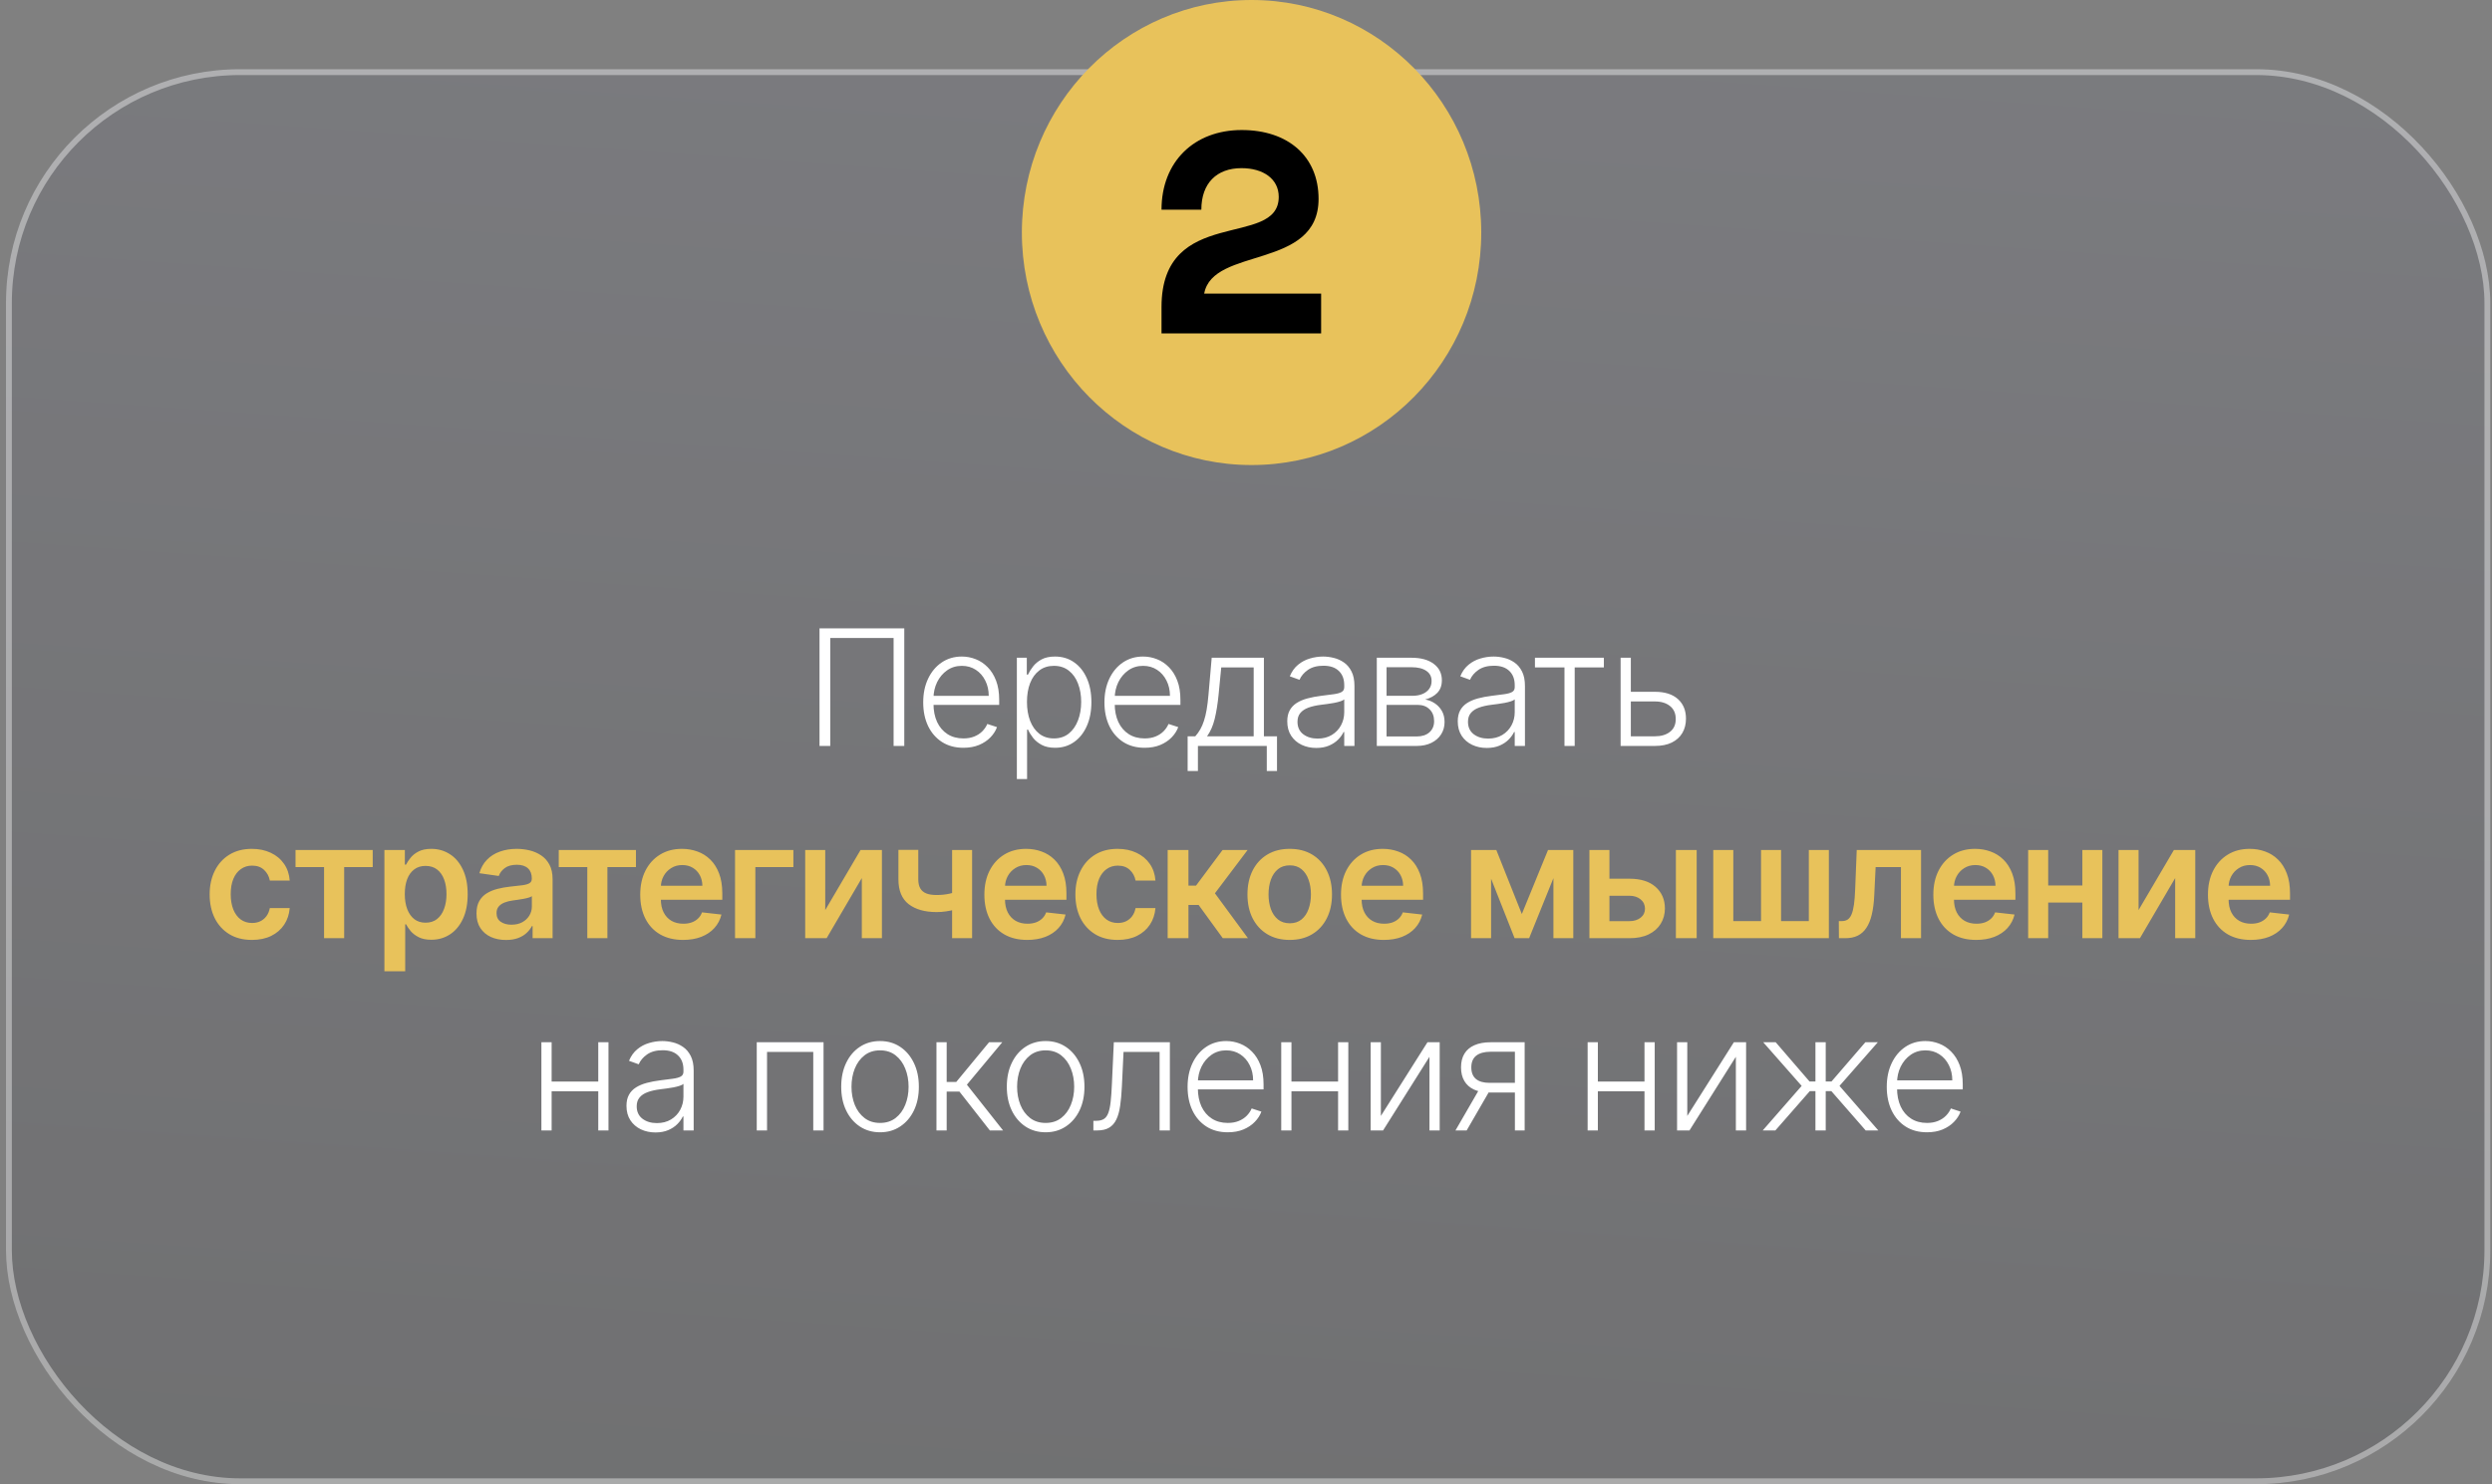 <?xml version="1.0" encoding="UTF-8"?> <svg xmlns="http://www.w3.org/2000/svg" width="324" height="193" viewBox="0 0 324 193" fill="none"><rect x="0" y="0" width="324" height="193" fill="#808080" stroke="none"/><g data-figma-bg-blur-radius="19.7923"><rect x="0.778" y="9" width="323" height="184" rx="30.439" fill="url(#paint0_linear_6_560)" fill-opacity="0.2"></rect><rect x="1.159" y="9.38" width="322.239" height="183.239" rx="30.058" stroke="white" stroke-opacity="0.4" stroke-width="0.761"></rect></g><ellipse cx="162.723" cy="30.236" rx="29.864" ry="30.236" fill="#E8C25B"></ellipse><path d="M161.447 16.909C167.477 16.909 171.435 20.349 171.435 25.861C171.435 35.109 157.674 32.039 156.564 38.179H171.768V43.358H151.016V39.918C151.016 26.638 166.256 32.372 166.256 25.602C166.256 23.272 164.259 21.866 161.41 21.866C158.192 21.866 156.194 23.827 156.194 27.267H151.016C151.016 21.015 155.27 16.909 161.447 16.909Z" fill="black"></path><path d="M117.571 81.708V97H116.182V82.963H107.947V97H106.55V81.708H117.571ZM125.258 97.239C124.188 97.239 123.262 96.99 122.481 96.492C121.699 95.99 121.094 95.295 120.666 94.409C120.243 93.518 120.032 92.493 120.032 91.333C120.032 90.178 120.243 89.153 120.666 88.257C121.094 87.356 121.684 86.651 122.436 86.143C123.193 85.631 124.066 85.374 125.057 85.374C125.679 85.374 126.279 85.489 126.856 85.718C127.434 85.942 127.951 86.288 128.409 86.756C128.872 87.219 129.238 87.803 129.507 88.51C129.776 89.212 129.91 90.043 129.91 91.004V91.661H120.95V90.489H128.551C128.551 89.752 128.402 89.09 128.103 88.503C127.809 87.911 127.399 87.443 126.871 87.099C126.348 86.756 125.744 86.584 125.057 86.584C124.33 86.584 123.69 86.778 123.138 87.166C122.585 87.555 122.152 88.067 121.839 88.704C121.53 89.342 121.373 90.039 121.368 90.795V91.497C121.368 92.408 121.525 93.204 121.839 93.886C122.157 94.563 122.608 95.088 123.19 95.462C123.772 95.835 124.462 96.022 125.258 96.022C125.801 96.022 126.276 95.937 126.684 95.768C127.098 95.599 127.444 95.372 127.722 95.088C128.006 94.8 128.22 94.484 128.364 94.14L129.626 94.551C129.452 95.034 129.166 95.479 128.768 95.888C128.374 96.296 127.882 96.624 127.289 96.873C126.702 97.117 126.025 97.239 125.258 97.239ZM132.208 101.301V85.531H133.5V87.719H133.657C133.816 87.375 134.035 87.025 134.314 86.666C134.592 86.303 134.961 85.997 135.419 85.748C135.882 85.499 136.464 85.374 137.166 85.374C138.112 85.374 138.938 85.623 139.645 86.121C140.357 86.614 140.909 87.306 141.303 88.197C141.701 89.083 141.9 90.116 141.9 91.296C141.9 92.48 141.701 93.518 141.303 94.409C140.909 95.3 140.357 95.995 139.645 96.492C138.938 96.99 138.117 97.239 137.181 97.239C136.489 97.239 135.909 97.115 135.441 96.866C134.978 96.617 134.602 96.311 134.314 95.947C134.03 95.579 133.811 95.22 133.657 94.872H133.537V101.301H132.208ZM133.522 91.273C133.522 92.199 133.659 93.02 133.933 93.737C134.212 94.449 134.61 95.009 135.128 95.417C135.65 95.82 136.282 96.022 137.024 96.022C137.786 96.022 138.428 95.813 138.951 95.395C139.478 94.972 139.879 94.402 140.153 93.685C140.431 92.968 140.571 92.164 140.571 91.273C140.571 90.392 140.434 89.598 140.16 88.891C139.891 88.184 139.493 87.624 138.965 87.211C138.438 86.793 137.791 86.584 137.024 86.584C136.277 86.584 135.643 86.786 135.12 87.189C134.597 87.587 134.199 88.139 133.925 88.846C133.657 89.548 133.522 90.357 133.522 91.273ZM148.822 97.239C147.751 97.239 146.826 96.99 146.044 96.492C145.263 95.99 144.658 95.295 144.23 94.409C143.807 93.518 143.595 92.493 143.595 91.333C143.595 90.178 143.807 89.153 144.23 88.257C144.658 87.356 145.248 86.651 145.999 86.143C146.756 85.631 147.629 85.374 148.62 85.374C149.242 85.374 149.842 85.489 150.419 85.718C150.997 85.942 151.515 86.288 151.973 86.756C152.436 87.219 152.801 87.803 153.07 88.51C153.339 89.212 153.473 90.043 153.473 91.004V91.661H144.513V90.489H152.114C152.114 89.752 151.965 89.09 151.666 88.503C151.373 87.911 150.962 87.443 150.434 87.099C149.912 86.756 149.307 86.584 148.62 86.584C147.893 86.584 147.254 86.778 146.701 87.166C146.149 87.555 145.715 88.067 145.402 88.704C145.093 89.342 144.936 90.039 144.931 90.795V91.497C144.931 92.408 145.088 93.204 145.402 93.886C145.72 94.563 146.171 95.088 146.753 95.462C147.336 95.835 148.025 96.022 148.822 96.022C149.364 96.022 149.84 95.937 150.248 95.768C150.661 95.599 151.007 95.372 151.286 95.088C151.569 94.8 151.783 94.484 151.928 94.14L153.19 94.551C153.015 95.034 152.729 95.479 152.331 95.888C151.938 96.296 151.445 96.624 150.853 96.873C150.265 97.117 149.588 97.239 148.822 97.239ZM154.412 100.263V95.746H155.406C155.654 95.467 155.871 95.166 156.055 94.842C156.239 94.519 156.399 94.15 156.533 93.737C156.672 93.319 156.789 92.834 156.884 92.281C156.979 91.724 157.058 91.074 157.123 90.332L157.541 85.531H164.328V95.746H166.031V100.263H164.702V97H155.749V100.263H154.412ZM156.936 95.746H162.999V86.786H158.78L158.437 90.332C158.318 91.537 158.148 92.587 157.929 93.483C157.71 94.379 157.379 95.133 156.936 95.746ZM171.136 97.261C170.444 97.261 169.812 97.127 169.24 96.858C168.667 96.584 168.212 96.191 167.873 95.678C167.535 95.161 167.365 94.534 167.365 93.797C167.365 93.229 167.472 92.751 167.686 92.363C167.901 91.975 168.204 91.656 168.597 91.407C168.991 91.159 169.456 90.962 169.994 90.818C170.531 90.673 171.124 90.561 171.771 90.482C172.413 90.402 172.955 90.332 173.399 90.272C173.847 90.213 174.187 90.118 174.421 89.989C174.655 89.859 174.772 89.65 174.772 89.362V89.093C174.772 88.311 174.538 87.697 174.071 87.249C173.608 86.796 172.941 86.569 172.069 86.569C171.243 86.569 170.569 86.751 170.046 87.114C169.528 87.478 169.165 87.906 168.956 88.398L167.694 87.943C167.953 87.316 168.311 86.815 168.769 86.442C169.227 86.064 169.74 85.793 170.307 85.628C170.875 85.459 171.45 85.374 172.032 85.374C172.47 85.374 172.926 85.432 173.399 85.546C173.876 85.661 174.319 85.86 174.728 86.143C175.136 86.422 175.467 86.813 175.721 87.316C175.975 87.814 176.101 88.446 176.101 89.212V97H174.772V95.186H174.69C174.531 95.524 174.295 95.853 173.981 96.171C173.667 96.49 173.274 96.751 172.801 96.955C172.328 97.159 171.773 97.261 171.136 97.261ZM171.315 96.044C172.022 96.044 172.634 95.888 173.152 95.574C173.67 95.26 174.068 94.845 174.347 94.327C174.631 93.804 174.772 93.229 174.772 92.602V90.945C174.673 91.039 174.506 91.124 174.272 91.198C174.043 91.273 173.777 91.34 173.473 91.4C173.175 91.455 172.876 91.502 172.577 91.542C172.279 91.582 172.01 91.617 171.771 91.646C171.124 91.726 170.571 91.85 170.113 92.02C169.655 92.189 169.304 92.423 169.06 92.722C168.816 93.015 168.694 93.394 168.694 93.856C168.694 94.553 168.943 95.094 169.441 95.477C169.939 95.855 170.564 96.044 171.315 96.044ZM179.006 97V85.531H183.523C184.743 85.531 185.704 85.795 186.406 86.323C187.112 86.85 187.466 87.562 187.466 88.458C187.466 89.14 187.269 89.685 186.876 90.093C186.483 90.501 185.955 90.79 185.293 90.96C185.736 91.034 186.147 91.196 186.525 91.445C186.908 91.694 187.219 92.022 187.458 92.43C187.697 92.839 187.817 93.326 187.817 93.894C187.817 94.491 187.667 95.024 187.369 95.492C187.07 95.96 186.65 96.328 186.107 96.597C185.564 96.866 184.922 97 184.181 97H179.006ZM180.275 95.768H184.181C184.882 95.768 185.437 95.589 185.846 95.23C186.254 94.867 186.458 94.384 186.458 93.782C186.458 93.14 186.264 92.627 185.875 92.244C185.492 91.856 184.977 91.661 184.33 91.661H180.275V95.768ZM180.275 90.482H183.606C184.123 90.482 184.571 90.402 184.95 90.243C185.328 90.083 185.619 89.859 185.823 89.571C186.032 89.277 186.134 88.933 186.129 88.54C186.129 87.978 185.9 87.542 185.442 87.234C184.984 86.92 184.345 86.763 183.523 86.763H180.275V90.482ZM193.303 97.261C192.611 97.261 191.979 97.127 191.407 96.858C190.834 96.584 190.379 96.191 190.04 95.678C189.702 95.161 189.532 94.534 189.532 93.797C189.532 93.229 189.639 92.751 189.854 92.363C190.068 91.975 190.371 91.656 190.764 91.407C191.158 91.159 191.623 90.962 192.161 90.818C192.698 90.673 193.291 90.561 193.938 90.482C194.58 90.402 195.123 90.332 195.566 90.272C196.014 90.213 196.355 90.118 196.588 89.989C196.822 89.859 196.939 89.65 196.939 89.362V89.093C196.939 88.311 196.705 87.697 196.238 87.249C195.775 86.796 195.108 86.569 194.236 86.569C193.41 86.569 192.736 86.751 192.213 87.114C191.695 87.478 191.332 87.906 191.123 88.398L189.861 87.943C190.12 87.316 190.478 86.815 190.936 86.442C191.394 86.064 191.907 85.793 192.474 85.628C193.042 85.459 193.617 85.374 194.199 85.374C194.637 85.374 195.093 85.432 195.566 85.546C196.043 85.661 196.486 85.86 196.895 86.143C197.303 86.422 197.634 86.813 197.888 87.316C198.142 87.814 198.268 88.446 198.268 89.212V97H196.939V95.186H196.857C196.698 95.524 196.462 95.853 196.148 96.171C195.834 96.49 195.441 96.751 194.968 96.955C194.495 97.159 193.94 97.261 193.303 97.261ZM193.482 96.044C194.189 96.044 194.801 95.888 195.319 95.574C195.837 95.26 196.235 94.845 196.514 94.327C196.798 93.804 196.939 93.229 196.939 92.602V90.945C196.84 91.039 196.673 91.124 196.439 91.198C196.21 91.273 195.944 91.34 195.64 91.4C195.342 91.455 195.043 91.502 194.744 91.542C194.446 91.582 194.177 91.617 193.938 91.646C193.291 91.726 192.738 91.85 192.28 92.02C191.822 92.189 191.471 92.423 191.227 92.722C190.983 93.015 190.862 93.394 190.862 93.856C190.862 94.553 191.11 95.094 191.608 95.477C192.106 95.855 192.731 96.044 193.482 96.044ZM199.568 86.786V85.531H208.528V86.786H204.735V97H203.406V86.786H199.568ZM211.811 89.959H215.164C216.453 89.959 217.449 90.272 218.151 90.9C218.853 91.527 219.203 92.376 219.203 93.446C219.203 94.158 219.047 94.78 218.733 95.312C218.419 95.845 217.962 96.261 217.359 96.559C216.757 96.853 216.025 97 215.164 97H210.706V85.531H212.035V95.746H215.164C215.975 95.746 216.63 95.552 217.128 95.163C217.626 94.775 217.874 94.222 217.874 93.506C217.874 92.774 217.626 92.209 217.128 91.811C216.63 91.412 215.975 91.213 215.164 91.213H211.811V89.959ZM78.135 140.646V141.9H71.392V140.646H78.135ZM71.721 135.531V147H70.391V135.531H71.721ZM79.113 135.531V147H77.784V135.531H79.113ZM85.222 147.261C84.531 147.261 83.898 147.127 83.326 146.858C82.753 146.584 82.298 146.191 81.96 145.678C81.621 145.161 81.452 144.534 81.452 143.797C81.452 143.229 81.559 142.751 81.773 142.363C81.987 141.975 82.29 141.656 82.684 141.407C83.077 141.159 83.542 140.962 84.08 140.818C84.618 140.673 85.21 140.561 85.857 140.482C86.499 140.402 87.042 140.332 87.485 140.273C87.933 140.213 88.274 140.118 88.508 139.989C88.742 139.859 88.859 139.65 88.859 139.362V139.093C88.859 138.311 88.625 137.697 88.157 137.249C87.694 136.796 87.027 136.569 86.156 136.569C85.329 136.569 84.655 136.751 84.132 137.114C83.615 137.477 83.251 137.906 83.042 138.398L81.78 137.943C82.039 137.316 82.397 136.815 82.856 136.442C83.313 136.064 83.826 135.793 84.394 135.628C84.961 135.459 85.536 135.374 86.118 135.374C86.556 135.374 87.012 135.432 87.485 135.546C87.963 135.661 88.406 135.86 88.814 136.143C89.222 136.422 89.553 136.813 89.807 137.316C90.061 137.813 90.188 138.446 90.188 139.212V147H88.859V145.186H88.776C88.617 145.524 88.381 145.853 88.067 146.171C87.754 146.49 87.36 146.751 86.888 146.955C86.415 147.159 85.86 147.261 85.222 147.261ZM85.402 146.044C86.108 146.044 86.721 145.887 87.238 145.574C87.756 145.26 88.154 144.845 88.433 144.327C88.717 143.804 88.859 143.229 88.859 142.602V140.945C88.759 141.039 88.592 141.124 88.358 141.198C88.129 141.273 87.863 141.34 87.559 141.4C87.261 141.455 86.962 141.502 86.663 141.542C86.365 141.582 86.096 141.617 85.857 141.646C85.21 141.726 84.657 141.85 84.2 142.02C83.742 142.189 83.391 142.423 83.147 142.722C82.903 143.015 82.781 143.394 82.781 143.857C82.781 144.553 83.03 145.094 83.528 145.477C84.025 145.855 84.65 146.044 85.402 146.044ZM98.39 147V135.531H107.074V147H105.737V136.786H99.727V147H98.39ZM114.419 147.239C113.429 147.239 112.553 146.988 111.791 146.485C111.035 145.982 110.442 145.288 110.014 144.402C109.586 143.511 109.372 142.483 109.372 141.318C109.372 140.143 109.586 139.11 110.014 138.219C110.442 137.323 111.035 136.626 111.791 136.129C112.553 135.626 113.429 135.374 114.419 135.374C115.41 135.374 116.284 135.626 117.04 136.129C117.797 136.631 118.389 137.328 118.817 138.219C119.25 139.11 119.467 140.143 119.467 141.318C119.467 142.483 119.253 143.511 118.825 144.402C118.397 145.288 117.802 145.982 117.04 146.485C116.284 146.988 115.41 147.239 114.419 147.239ZM114.419 146.022C115.216 146.022 115.89 145.808 116.443 145.38C116.995 144.952 117.414 144.382 117.697 143.67C117.986 142.958 118.13 142.174 118.13 141.318C118.13 140.462 117.986 139.675 117.697 138.958C117.414 138.242 116.995 137.667 116.443 137.234C115.89 136.801 115.216 136.584 114.419 136.584C113.628 136.584 112.953 136.801 112.396 137.234C111.843 137.667 111.423 138.242 111.134 138.958C110.85 139.675 110.708 140.462 110.708 141.318C110.708 142.174 110.85 142.958 111.134 143.67C111.423 144.382 111.843 144.952 112.396 145.38C112.949 145.808 113.623 146.022 114.419 146.022ZM121.754 147V135.531H123.083V140.691H124.33L128.593 135.531H130.311L125.711 141.049L130.415 147H128.698L124.74 141.945H123.083V147H121.754ZM135.95 147.239C134.959 147.239 134.083 146.988 133.322 146.485C132.565 145.982 131.973 145.288 131.545 144.402C131.116 143.511 130.902 142.483 130.902 141.318C130.902 140.143 131.116 139.11 131.545 138.219C131.973 137.323 132.565 136.626 133.322 136.129C134.083 135.626 134.959 135.374 135.95 135.374C136.941 135.374 137.814 135.626 138.571 136.129C139.327 136.631 139.92 137.328 140.348 138.219C140.781 139.11 140.997 140.143 140.997 141.318C140.997 142.483 140.783 143.511 140.355 144.402C139.927 145.288 139.332 145.982 138.571 146.485C137.814 146.988 136.941 147.239 135.95 147.239ZM135.95 146.022C136.746 146.022 137.421 145.808 137.973 145.38C138.526 144.952 138.944 144.382 139.228 143.67C139.517 142.958 139.661 142.174 139.661 141.318C139.661 140.462 139.517 139.675 139.228 138.958C138.944 138.242 138.526 137.667 137.973 137.234C137.421 136.801 136.746 136.584 135.95 136.584C135.158 136.584 134.484 136.801 133.926 137.234C133.374 137.667 132.953 138.242 132.665 138.958C132.381 139.675 132.239 140.462 132.239 141.318C132.239 142.174 132.381 142.958 132.665 143.67C132.953 144.382 133.374 144.952 133.926 145.38C134.479 145.808 135.153 146.022 135.95 146.022ZM142.157 147V145.746H142.515C142.923 145.746 143.252 145.671 143.501 145.522C143.755 145.367 143.951 145.108 144.091 144.745C144.23 144.382 144.335 143.886 144.404 143.259C144.474 142.632 144.529 141.846 144.568 140.9L144.815 135.531H152.102V147H150.766V136.786H146.077L145.86 141.348C145.815 142.279 145.741 143.097 145.636 143.804C145.537 144.511 145.372 145.101 145.143 145.574C144.919 146.047 144.606 146.403 144.203 146.642C143.804 146.881 143.282 147 142.635 147H142.157ZM159.631 147.239C158.561 147.239 157.635 146.99 156.853 146.492C156.072 145.99 155.467 145.295 155.039 144.409C154.616 143.518 154.404 142.493 154.404 141.333C154.404 140.178 154.616 139.153 155.039 138.257C155.467 137.356 156.057 136.651 156.808 136.143C157.565 135.631 158.439 135.374 159.429 135.374C160.051 135.374 160.651 135.489 161.229 135.718C161.806 135.942 162.324 136.288 162.782 136.756C163.245 137.219 163.611 137.804 163.879 138.51C164.148 139.212 164.283 140.044 164.283 141.004V141.661H155.323V140.489H162.924C162.924 139.752 162.774 139.09 162.476 138.503C162.182 137.911 161.771 137.443 161.244 137.099C160.721 136.756 160.116 136.584 159.429 136.584C158.702 136.584 158.063 136.778 157.51 137.166C156.958 137.555 156.525 138.067 156.211 138.705C155.902 139.342 155.746 140.039 155.741 140.795V141.497C155.741 142.408 155.897 143.204 156.211 143.886C156.53 144.563 156.98 145.089 157.563 145.462C158.145 145.835 158.834 146.022 159.631 146.022C160.173 146.022 160.649 145.937 161.057 145.768C161.47 145.599 161.816 145.372 162.095 145.089C162.379 144.8 162.593 144.484 162.737 144.14L163.999 144.551C163.825 145.034 163.538 145.479 163.14 145.887C162.747 146.296 162.254 146.624 161.662 146.873C161.074 147.117 160.397 147.239 159.631 147.239ZM174.324 140.646V141.9H167.581V140.646H174.324ZM167.91 135.531V147H166.581V135.531H167.91ZM175.302 135.531V147H173.973V135.531H175.302ZM179.537 145.111L185.593 135.531H187.183V147H185.854V137.42L179.821 147H178.208V135.531H179.537V145.111ZM196.961 147V136.763H193.803C192.981 136.768 192.356 136.94 191.928 137.278C191.505 137.617 191.294 138.122 191.294 138.794C191.294 139.466 191.495 139.971 191.899 140.31C192.302 140.643 192.889 140.81 193.661 140.81H197.334V142.065H193.661C192.869 142.065 192.197 141.938 191.645 141.684C191.097 141.43 190.679 141.059 190.39 140.571C190.102 140.083 189.957 139.491 189.957 138.794C189.957 138.092 190.104 137.5 190.398 137.017C190.696 136.529 191.132 136.161 191.704 135.912C192.282 135.658 192.981 135.531 193.803 135.531H198.23V147H196.961ZM189.233 147L192.533 141.295H193.989L190.689 147H189.233ZM214.161 140.646V141.9H207.418V140.646H214.161ZM207.747 135.531V147H206.418V135.531H207.747ZM215.139 135.531V147H213.81V135.531H215.139ZM219.374 145.111L225.43 135.531H227.02V147H225.691V137.42L219.658 147H218.045V135.531H219.374V145.111ZM229.182 147L234.245 141.206L229.249 135.531H230.87L235.267 140.631H236.037V135.531H237.373V140.631H238.127L242.525 135.531H244.145L239.165 141.206L244.213 147H242.57L238.105 141.885H237.373V147H236.037V141.885H235.305L230.825 147H229.182ZM250.537 147.239C249.467 147.239 248.541 146.99 247.759 146.492C246.978 145.99 246.373 145.295 245.945 144.409C245.522 143.518 245.31 142.493 245.31 141.333C245.31 140.178 245.522 139.153 245.945 138.257C246.373 137.356 246.963 136.651 247.715 136.143C248.471 135.631 249.345 135.374 250.335 135.374C250.958 135.374 251.557 135.489 252.135 135.718C252.712 135.942 253.23 136.288 253.688 136.756C254.151 137.219 254.517 137.804 254.786 138.51C255.054 139.212 255.189 140.044 255.189 141.004V141.661H246.229V140.489H253.83C253.83 139.752 253.68 139.09 253.382 138.503C253.088 137.911 252.677 137.443 252.15 137.099C251.627 136.756 251.022 136.584 250.335 136.584C249.609 136.584 248.969 136.778 248.416 137.166C247.864 137.555 247.431 138.067 247.117 138.705C246.809 139.342 246.652 140.039 246.647 140.795V141.497C246.647 142.408 246.804 143.204 247.117 143.886C247.436 144.563 247.886 145.089 248.469 145.462C249.051 145.835 249.741 146.022 250.537 146.022C251.08 146.022 251.555 145.937 251.963 145.768C252.376 145.599 252.722 145.372 253.001 145.089C253.285 144.8 253.499 144.484 253.643 144.14L254.905 144.551C254.731 145.034 254.445 145.479 254.046 145.887C253.653 146.296 253.16 146.624 252.568 146.873C251.981 147.117 251.304 147.239 250.537 147.239Z" fill="white"></path><path d="M32.753 122.224C31.608 122.224 30.625 121.973 29.804 121.47C28.988 120.967 28.358 120.273 27.915 119.387C27.477 118.496 27.258 117.47 27.258 116.31C27.258 115.146 27.482 114.118 27.93 113.227C28.378 112.331 29.01 111.634 29.826 111.136C30.648 110.633 31.619 110.382 32.739 110.382C33.669 110.382 34.493 110.554 35.21 110.897C35.932 111.236 36.507 111.716 36.935 112.338C37.363 112.955 37.607 113.677 37.666 114.503H35.083C34.978 113.951 34.73 113.49 34.336 113.122C33.948 112.749 33.428 112.562 32.776 112.562C32.223 112.562 31.738 112.711 31.32 113.01C30.902 113.304 30.576 113.727 30.342 114.279C30.113 114.832 29.998 115.494 29.998 116.266C29.998 117.047 30.113 117.719 30.342 118.282C30.571 118.839 30.892 119.27 31.305 119.573C31.723 119.872 32.213 120.021 32.776 120.021C33.174 120.021 33.53 119.947 33.844 119.797C34.162 119.643 34.428 119.422 34.642 119.133C34.856 118.844 35.003 118.493 35.083 118.08H37.666C37.602 118.891 37.363 119.611 36.95 120.238C36.536 120.86 35.974 121.348 35.262 121.701C34.55 122.05 33.714 122.224 32.753 122.224ZM38.423 112.749V110.531H48.458V112.749H44.747V122H42.134V112.749H38.423ZM49.979 126.301V110.531H52.638V112.428H52.794C52.934 112.149 53.13 111.853 53.384 111.539C53.638 111.221 53.981 110.949 54.415 110.725C54.848 110.496 55.4 110.382 56.072 110.382C56.958 110.382 57.757 110.608 58.469 111.061C59.186 111.509 59.753 112.174 60.171 113.055C60.594 113.931 60.806 115.006 60.806 116.281C60.806 117.54 60.599 118.61 60.186 119.491C59.773 120.372 59.211 121.044 58.499 121.507C57.787 121.97 56.981 122.202 56.08 122.202C55.423 122.202 54.877 122.092 54.444 121.873C54.011 121.654 53.663 121.39 53.399 121.082C53.14 120.768 52.939 120.472 52.794 120.193H52.682V126.301H49.979ZM52.63 116.266C52.63 117.007 52.735 117.657 52.944 118.214C53.158 118.772 53.464 119.207 53.862 119.521C54.265 119.83 54.753 119.984 55.325 119.984C55.923 119.984 56.423 119.825 56.826 119.506C57.23 119.183 57.533 118.742 57.737 118.185C57.946 117.622 58.051 116.982 58.051 116.266C58.051 115.554 57.949 114.922 57.745 114.369C57.541 113.817 57.237 113.383 56.834 113.07C56.431 112.756 55.928 112.599 55.325 112.599C54.748 112.599 54.258 112.751 53.855 113.055C53.451 113.359 53.145 113.784 52.936 114.332C52.732 114.879 52.63 115.524 52.63 116.266ZM65.79 122.231C65.063 122.231 64.409 122.102 63.827 121.843C63.249 121.579 62.791 121.191 62.453 120.678C62.119 120.166 61.952 119.534 61.952 118.782C61.952 118.135 62.072 117.6 62.311 117.177C62.55 116.753 62.876 116.415 63.289 116.161C63.702 115.907 64.167 115.716 64.685 115.586C65.208 115.452 65.748 115.355 66.305 115.295C66.977 115.225 67.522 115.163 67.941 115.108C68.359 115.049 68.662 114.959 68.852 114.839C69.046 114.715 69.143 114.523 69.143 114.265V114.22C69.143 113.657 68.976 113.222 68.642 112.913C68.309 112.604 67.829 112.45 67.201 112.45C66.539 112.45 66.014 112.594 65.626 112.883C65.243 113.172 64.984 113.513 64.849 113.906L62.326 113.548C62.525 112.851 62.853 112.268 63.311 111.801C63.769 111.328 64.329 110.974 64.991 110.74C65.653 110.501 66.385 110.382 67.186 110.382C67.739 110.382 68.289 110.447 68.837 110.576C69.384 110.705 69.884 110.919 70.337 111.218C70.79 111.512 71.154 111.913 71.428 112.42C71.706 112.928 71.846 113.563 71.846 114.324V122H69.247V120.425H69.158C68.993 120.743 68.762 121.042 68.463 121.321C68.17 121.594 67.799 121.816 67.351 121.985C66.908 122.149 66.388 122.231 65.79 122.231ZM66.492 120.245C67.035 120.245 67.505 120.138 67.903 119.924C68.302 119.705 68.608 119.417 68.822 119.058C69.041 118.7 69.15 118.309 69.15 117.886V116.534C69.066 116.604 68.921 116.669 68.717 116.729C68.518 116.788 68.294 116.841 68.045 116.885C67.796 116.93 67.55 116.97 67.306 117.005C67.062 117.04 66.85 117.07 66.671 117.094C66.268 117.149 65.907 117.239 65.589 117.363C65.27 117.488 65.019 117.662 64.835 117.886C64.65 118.105 64.558 118.389 64.558 118.737C64.558 119.235 64.74 119.611 65.103 119.865C65.467 120.118 65.93 120.245 66.492 120.245ZM72.648 112.749V110.531H82.684V112.749H78.973V122H76.359V112.749H72.648ZM88.81 122.224C87.66 122.224 86.667 121.985 85.831 121.507C85 121.024 84.36 120.342 83.912 119.461C83.464 118.575 83.24 117.532 83.24 116.333C83.24 115.153 83.464 114.118 83.912 113.227C84.365 112.331 84.997 111.634 85.809 111.136C86.62 110.633 87.573 110.382 88.668 110.382C89.375 110.382 90.042 110.496 90.669 110.725C91.302 110.949 91.859 111.298 92.342 111.771C92.83 112.244 93.213 112.846 93.492 113.578C93.771 114.304 93.91 115.17 93.91 116.176V117.005H84.51V115.183H91.319C91.314 114.665 91.202 114.205 90.983 113.802C90.764 113.393 90.458 113.072 90.065 112.838C89.676 112.604 89.223 112.487 88.706 112.487C88.153 112.487 87.668 112.622 87.25 112.891C86.832 113.154 86.506 113.503 86.272 113.936C86.043 114.364 85.926 114.834 85.921 115.347V116.938C85.921 117.605 86.043 118.177 86.287 118.655C86.531 119.128 86.871 119.491 87.309 119.745C87.748 119.994 88.26 120.118 88.848 120.118C89.241 120.118 89.597 120.064 89.915 119.954C90.234 119.84 90.51 119.673 90.744 119.454C90.978 119.235 91.155 118.964 91.274 118.64L93.798 118.924C93.639 119.591 93.335 120.173 92.887 120.671C92.444 121.164 91.877 121.547 91.185 121.821C90.493 122.09 89.701 122.224 88.81 122.224ZM103.152 110.531V112.749H98.209V122H95.566V110.531H103.152ZM107.294 118.341L111.886 110.531H114.664V122H112.051V114.182L107.474 122H104.688V110.531H107.294V118.341ZM126.389 110.531V122H123.79V110.531H126.389ZM125.172 115.713V117.923C124.878 118.053 124.544 118.17 124.171 118.274C123.803 118.374 123.412 118.453 122.999 118.513C122.591 118.573 122.182 118.603 121.774 118.603C120.241 118.603 119.029 118.259 118.138 117.572C117.252 116.88 116.809 115.803 116.809 114.339V110.516H119.392V114.339C119.392 114.832 119.48 115.228 119.654 115.526C119.828 115.825 120.092 116.044 120.445 116.183C120.799 116.318 121.242 116.385 121.774 116.385C122.372 116.385 122.939 116.325 123.477 116.206C124.014 116.086 124.579 115.922 125.172 115.713ZM133.555 122.224C132.405 122.224 131.412 121.985 130.576 121.507C129.744 121.024 129.105 120.342 128.657 119.461C128.209 118.575 127.985 117.532 127.985 116.333C127.985 115.153 128.209 114.118 128.657 113.227C129.11 112.331 129.742 111.634 130.553 111.136C131.365 110.633 132.318 110.382 133.413 110.382C134.12 110.382 134.787 110.496 135.414 110.725C136.046 110.949 136.604 111.298 137.087 111.771C137.575 112.244 137.958 112.846 138.237 113.578C138.515 114.304 138.655 115.17 138.655 116.176V117.005H129.254V115.183H136.064C136.059 114.665 135.947 114.205 135.728 113.802C135.509 113.393 135.203 113.072 134.809 112.838C134.421 112.604 133.968 112.487 133.45 112.487C132.898 112.487 132.413 112.622 131.994 112.891C131.576 113.154 131.25 113.503 131.016 113.936C130.787 114.364 130.67 114.834 130.665 115.347V116.938C130.665 117.605 130.787 118.177 131.031 118.655C131.275 119.128 131.616 119.491 132.054 119.745C132.492 119.994 133.005 120.118 133.592 120.118C133.986 120.118 134.341 120.064 134.66 119.954C134.979 119.84 135.255 119.673 135.489 119.454C135.723 119.235 135.9 118.964 136.019 118.64L138.543 118.924C138.383 119.591 138.08 120.173 137.632 120.671C137.189 121.164 136.621 121.547 135.929 121.821C135.237 122.09 134.446 122.224 133.555 122.224ZM145.313 122.224C144.168 122.224 143.185 121.973 142.364 121.47C141.548 120.967 140.918 120.273 140.475 119.387C140.037 118.496 139.818 117.47 139.818 116.31C139.818 115.146 140.042 114.118 140.49 113.227C140.938 112.331 141.57 111.634 142.386 111.136C143.208 110.633 144.178 110.382 145.298 110.382C146.229 110.382 147.053 110.554 147.77 110.897C148.492 111.236 149.067 111.716 149.495 112.338C149.923 112.955 150.167 113.677 150.226 114.503H147.643C147.538 113.951 147.289 113.49 146.896 113.122C146.508 112.749 145.988 112.562 145.336 112.562C144.783 112.562 144.298 112.711 143.88 113.01C143.462 113.304 143.136 113.727 142.902 114.279C142.673 114.832 142.558 115.494 142.558 116.266C142.558 117.047 142.673 117.719 142.902 118.282C143.131 118.839 143.452 119.27 143.865 119.573C144.283 119.872 144.773 120.021 145.336 120.021C145.734 120.021 146.09 119.947 146.403 119.797C146.722 119.643 146.988 119.422 147.202 119.133C147.416 118.844 147.563 118.493 147.643 118.08H150.226C150.162 118.891 149.923 119.611 149.51 120.238C149.096 120.86 148.534 121.348 147.822 121.701C147.11 122.05 146.274 122.224 145.313 122.224ZM151.815 122V110.531H154.518V115.161H155.504L158.953 110.531H162.209L157.96 116.161L162.253 122H158.983L155.84 117.677H154.518V122H151.815ZM167.686 122.224C166.566 122.224 165.595 121.978 164.774 121.485C163.952 120.992 163.315 120.303 162.862 119.417C162.414 118.53 162.19 117.495 162.19 116.31C162.19 115.126 162.414 114.088 162.862 113.197C163.315 112.306 163.952 111.614 164.774 111.121C165.595 110.628 166.566 110.382 167.686 110.382C168.806 110.382 169.776 110.628 170.598 111.121C171.419 111.614 172.054 112.306 172.502 113.197C172.955 114.088 173.181 115.126 173.181 116.31C173.181 117.495 172.955 118.53 172.502 119.417C172.054 120.303 171.419 120.992 170.598 121.485C169.776 121.978 168.806 122.224 167.686 122.224ZM167.701 120.059C168.308 120.059 168.816 119.892 169.224 119.558C169.632 119.22 169.936 118.767 170.135 118.199C170.339 117.632 170.441 117 170.441 116.303C170.441 115.601 170.339 114.966 170.135 114.399C169.936 113.826 169.632 113.371 169.224 113.033C168.816 112.694 168.308 112.525 167.701 112.525C167.078 112.525 166.561 112.694 166.148 113.033C165.739 113.371 165.433 113.826 165.229 114.399C165.03 114.966 164.93 115.601 164.93 116.303C164.93 117 165.03 117.632 165.229 118.199C165.433 118.767 165.739 119.22 166.148 119.558C166.561 119.892 167.078 120.059 167.701 120.059ZM179.922 122.224C178.772 122.224 177.779 121.985 176.943 121.507C176.111 121.024 175.472 120.342 175.024 119.461C174.576 118.575 174.352 117.532 174.352 116.333C174.352 115.153 174.576 114.118 175.024 113.227C175.477 112.331 176.109 111.634 176.92 111.136C177.732 110.633 178.685 110.382 179.78 110.382C180.487 110.382 181.154 110.496 181.781 110.725C182.413 110.949 182.971 111.298 183.454 111.771C183.941 112.244 184.325 112.846 184.603 113.578C184.882 114.304 185.022 115.17 185.022 116.176V117.005H175.621V115.183H182.431C182.426 114.665 182.314 114.205 182.095 113.802C181.876 113.393 181.569 113.072 181.176 112.838C180.788 112.604 180.335 112.487 179.817 112.487C179.265 112.487 178.779 112.622 178.361 112.891C177.943 113.154 177.617 113.503 177.383 113.936C177.154 114.364 177.037 114.834 177.032 115.347V116.938C177.032 117.605 177.154 118.177 177.398 118.655C177.642 119.128 177.983 119.491 178.421 119.745C178.859 119.994 179.372 120.118 179.959 120.118C180.352 120.118 180.708 120.064 181.027 119.954C181.345 119.84 181.622 119.673 181.856 119.454C182.09 119.235 182.266 118.964 182.386 118.64L184.91 118.924C184.75 119.591 184.447 120.173 183.999 120.671C183.556 121.164 182.988 121.547 182.296 121.821C181.604 122.09 180.813 122.224 179.922 122.224ZM197.863 118.857L201.267 110.531H203.448L198.811 122H196.922L192.39 110.531H194.547L197.863 118.857ZM193.868 110.531V122H191.262V110.531H193.868ZM201.969 122V110.531H204.553V122H201.969ZM208.477 114.265H211.859C213.323 114.265 214.455 114.62 215.256 115.332C216.058 116.044 216.461 116.977 216.466 118.132C216.461 118.884 216.277 119.551 215.914 120.133C215.555 120.716 215.032 121.174 214.346 121.507C213.664 121.836 212.835 122 211.859 122H206.647V110.531H209.253V119.782H211.859C212.447 119.782 212.929 119.633 213.308 119.334C213.686 119.031 213.875 118.642 213.875 118.17C213.875 117.672 213.686 117.266 213.308 116.953C212.929 116.639 212.447 116.482 211.859 116.482H208.477V114.265ZM217.892 122V110.531H220.595V122H217.892ZM222.751 110.531H225.357V119.775H228.964V110.531H231.569V119.775H235.176V110.531H237.782V122H222.751V110.531ZM239.09 122L239.075 119.775H239.471C239.77 119.775 240.021 119.708 240.225 119.573C240.429 119.439 240.599 119.215 240.733 118.901C240.867 118.583 240.972 118.155 241.047 117.617C241.121 117.079 241.174 116.41 241.203 115.609L241.405 110.531H249.768V122H247.154V112.749H243.862L243.682 116.445C243.638 117.401 243.531 118.229 243.361 118.931C243.197 119.628 242.963 120.203 242.659 120.656C242.361 121.109 241.985 121.447 241.532 121.671C241.079 121.89 240.544 122 239.927 122H239.09ZM256.936 122.224C255.786 122.224 254.793 121.985 253.957 121.507C253.125 121.024 252.486 120.342 252.038 119.461C251.59 118.575 251.366 117.532 251.366 116.333C251.366 115.153 251.59 114.118 252.038 113.227C252.491 112.331 253.123 111.634 253.934 111.136C254.746 110.633 255.699 110.382 256.794 110.382C257.501 110.382 258.168 110.496 258.795 110.725C259.427 110.949 259.985 111.298 260.468 111.771C260.955 112.244 261.339 112.846 261.618 113.578C261.896 114.304 262.036 115.17 262.036 116.176V117.005H252.635V115.183H259.445C259.44 114.665 259.328 114.205 259.109 113.802C258.89 113.393 258.584 113.072 258.19 112.838C257.802 112.604 257.349 112.487 256.831 112.487C256.279 112.487 255.794 112.622 255.375 112.891C254.957 113.154 254.631 113.503 254.397 113.936C254.168 114.364 254.051 114.834 254.046 115.347V116.938C254.046 117.605 254.168 118.177 254.412 118.655C254.656 119.128 254.997 119.491 255.435 119.745C255.873 119.994 256.386 120.118 256.973 120.118C257.367 120.118 257.722 120.064 258.041 119.954C258.36 119.84 258.636 119.673 258.87 119.454C259.104 119.235 259.28 118.964 259.4 118.64L261.924 118.924C261.764 119.591 261.461 120.173 261.013 120.671C260.57 121.164 260.002 121.547 259.31 121.821C258.618 122.09 257.827 122.224 256.936 122.224ZM271.569 115.146V117.363H265.461V115.146H271.569ZM266.297 110.531V122H263.692V110.531H266.297ZM273.339 110.531V122H270.74V110.531H273.339ZM278.048 118.341L282.64 110.531H285.418V122H282.805V114.182L278.227 122H275.442V110.531H278.048V118.341ZM292.64 122.224C291.49 122.224 290.497 121.985 289.661 121.507C288.83 121.024 288.19 120.342 287.742 119.461C287.294 118.575 287.07 117.532 287.07 116.333C287.07 115.153 287.294 114.118 287.742 113.227C288.195 112.331 288.827 111.634 289.639 111.136C290.45 110.633 291.403 110.382 292.498 110.382C293.205 110.382 293.872 110.496 294.499 110.725C295.132 110.949 295.689 111.298 296.172 111.771C296.66 112.244 297.043 112.846 297.322 113.578C297.601 114.304 297.74 115.17 297.74 116.176V117.005H288.339V115.183H295.149C295.144 114.665 295.032 114.205 294.813 113.802C294.594 113.393 294.288 113.072 293.895 112.838C293.506 112.604 293.053 112.487 292.536 112.487C291.983 112.487 291.498 112.622 291.08 112.891C290.662 113.154 290.335 113.503 290.102 113.936C289.873 114.364 289.756 114.834 289.751 115.347V116.938C289.751 117.605 289.873 118.177 290.116 118.655C290.36 119.128 290.701 119.491 291.139 119.745C291.577 119.994 292.09 120.118 292.678 120.118C293.071 120.118 293.427 120.064 293.745 119.954C294.064 119.84 294.34 119.673 294.574 119.454C294.808 119.235 294.985 118.964 295.104 118.64L297.628 118.924C297.469 119.591 297.165 120.173 296.717 120.671C296.274 121.164 295.707 121.547 295.015 121.821C294.323 122.09 293.531 122.224 292.64 122.224Z" fill="#E8C25B"></path><defs><clipPath id="bgblur_0_6_560_clip_path" transform="translate(19.014 10.792)"><rect x="0.778" y="9" width="323" height="184" rx="30.439"></rect></clipPath><linearGradient id="paint0_linear_6_560" x1="226.791" y1="9" x2="213.564" y2="196.616" gradientUnits="userSpaceOnUse"><stop stop-color="#65677A"></stop><stop offset="1" stop-color="#34353D"></stop></linearGradient></defs></svg> 